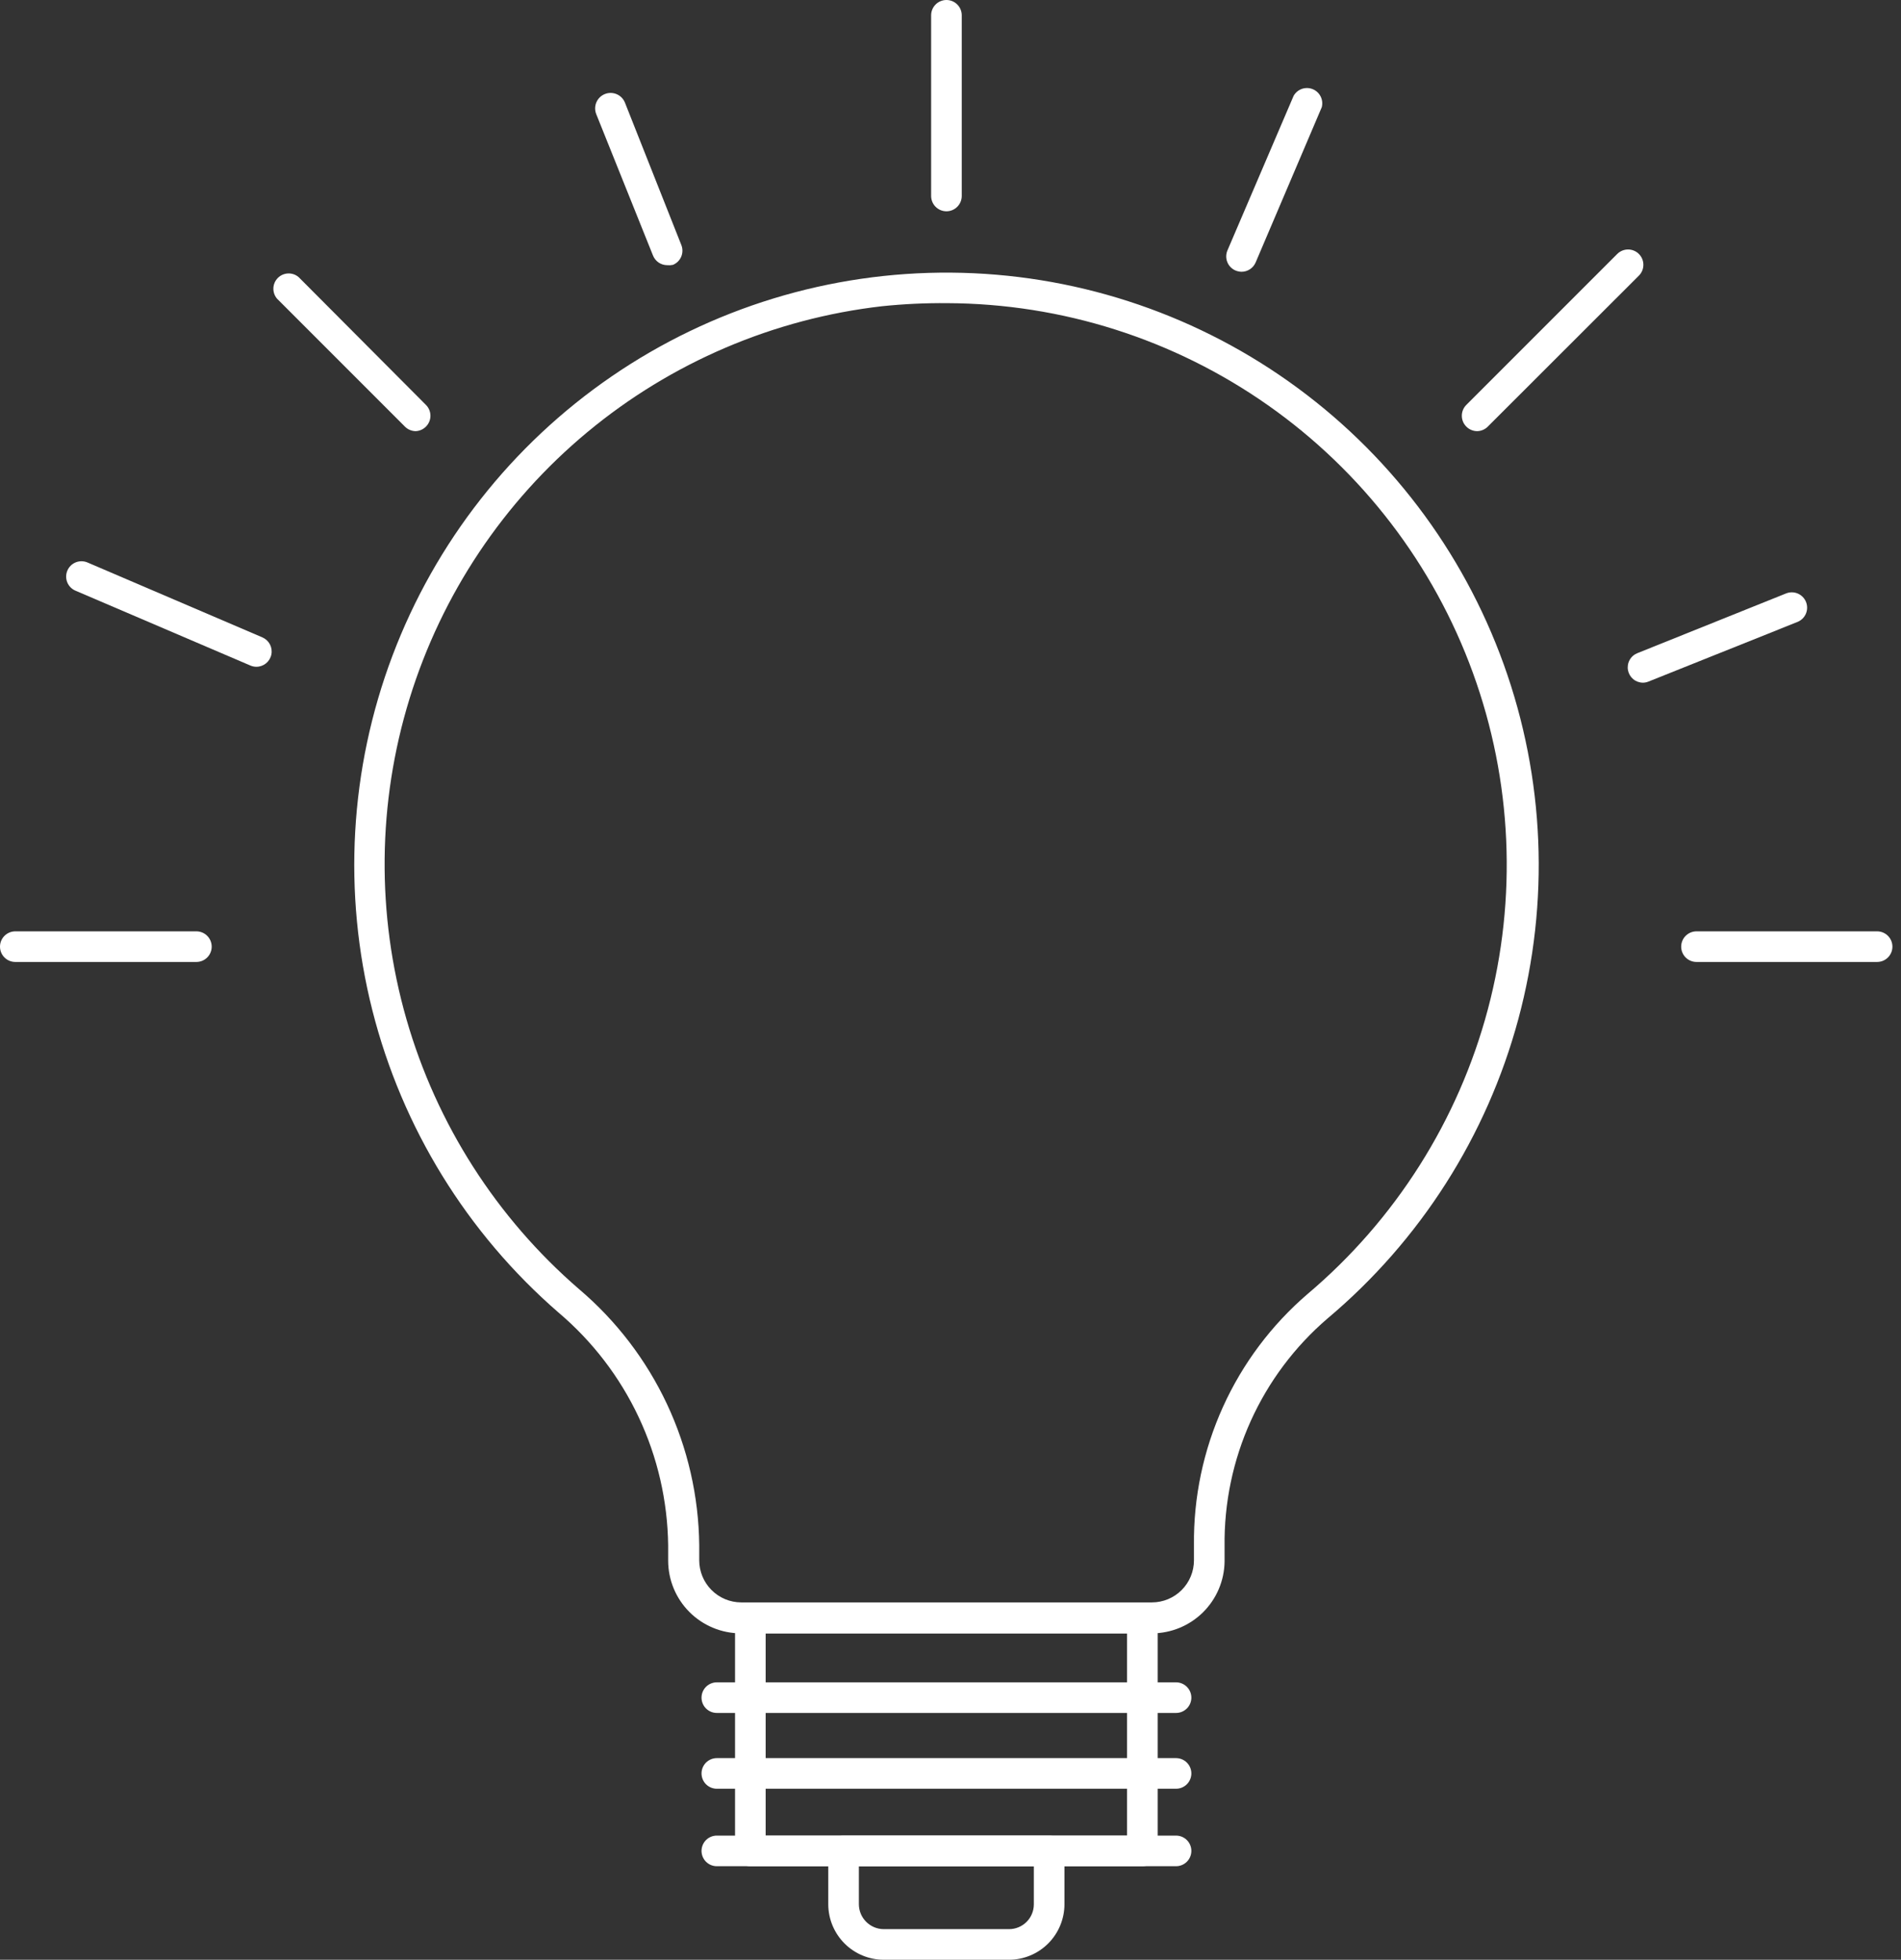<svg xmlns="http://www.w3.org/2000/svg" width="163" height="168" viewBox="0 0 163 168" fill="none"><rect x="0" y="0" width="163" height="168" fill="#333333" stroke="none"/><path d="M81.152 18.113C80.804 18.113 80.47 17.974 80.224 17.728C79.978 17.482 79.839 17.148 79.839 16.8V1.312C79.839 0.964 79.978 0.631 80.224 0.384C80.47 0.138 80.804 0 81.152 0C81.5 0 81.834 0.138 82.08 0.384C82.326 0.631 82.464 0.964 82.464 1.312V16.8C82.464 17.148 82.326 17.482 82.08 17.728C81.834 17.974 81.5 18.113 81.152 18.113Z" fill="white"></path><path d="M160.991 82.464H145.464C145.116 82.464 144.782 82.326 144.536 82.08C144.29 81.834 144.152 81.5 144.152 81.152C144.152 80.804 144.29 80.47 144.536 80.224C144.782 79.978 145.116 79.839 145.464 79.839H160.952C161.3 79.839 161.634 79.978 161.88 80.224C162.126 80.47 162.264 80.804 162.264 81.152C162.264 81.5 162.126 81.834 161.88 82.08C161.634 82.326 161.3 82.464 160.952 82.464H160.991Z" fill="white"></path><path d="M16.839 82.464H1.312C0.964 82.464 0.631 82.326 0.384 82.08C0.138 81.834 0 81.5 0 81.152C0 80.804 0.138 80.47 0.384 80.224C0.631 79.978 0.964 79.839 1.312 79.839H16.839C17.188 79.839 17.521 79.978 17.767 80.224C18.014 80.47 18.152 80.804 18.152 81.152C18.152 81.5 18.014 81.834 17.767 82.08C17.521 82.326 17.188 82.464 16.839 82.464Z" fill="white"></path><path d="M126.656 36.96C126.483 36.959 126.311 36.924 126.151 36.856C125.991 36.789 125.846 36.69 125.724 36.566C125.48 36.32 125.343 35.988 125.343 35.641C125.343 35.294 125.48 34.962 125.724 34.716L138.666 21.774C138.787 21.652 138.932 21.555 139.091 21.488C139.25 21.422 139.42 21.387 139.593 21.387C139.765 21.386 139.936 21.419 140.096 21.485C140.255 21.55 140.401 21.646 140.523 21.768C140.645 21.889 140.742 22.034 140.809 22.193C140.876 22.352 140.91 22.523 140.911 22.695C140.911 22.867 140.878 23.038 140.813 23.198C140.747 23.358 140.651 23.503 140.529 23.625L127.588 36.553C127.468 36.679 127.323 36.781 127.163 36.85C127.003 36.92 126.831 36.958 126.656 36.96Z" fill="white"></path><path d="M35.647 36.96C35.474 36.959 35.302 36.924 35.142 36.856C34.982 36.789 34.837 36.69 34.715 36.566L23.756 25.607C23.541 25.356 23.429 25.033 23.441 24.703C23.454 24.372 23.591 24.059 23.825 23.825C24.059 23.591 24.372 23.454 24.702 23.442C25.033 23.429 25.356 23.541 25.607 23.756L36.527 34.716C36.771 34.962 36.908 35.294 36.908 35.641C36.908 35.988 36.771 36.32 36.527 36.566C36.294 36.804 35.98 36.945 35.647 36.96Z" fill="white"></path><path d="M57.212 22.733C56.949 22.733 56.692 22.654 56.474 22.507C56.257 22.359 56.089 22.15 55.991 21.906L51.122 9.778C51.058 9.616 51.027 9.443 51.03 9.269C51.033 9.095 51.07 8.923 51.14 8.763C51.209 8.604 51.31 8.459 51.435 8.338C51.56 8.218 51.708 8.123 51.87 8.059C52.032 7.995 52.205 7.964 52.379 7.967C52.553 7.97 52.725 8.007 52.885 8.077C53.044 8.146 53.189 8.246 53.31 8.372C53.431 8.497 53.526 8.645 53.589 8.807L58.419 21C58.549 21.322 58.546 21.682 58.411 22.002C58.276 22.322 58.019 22.575 57.697 22.706C57.538 22.74 57.374 22.749 57.212 22.733Z" fill="white"></path><path d="M140.884 58.524C140.578 58.525 140.281 58.419 140.045 58.225C139.81 58.03 139.649 57.759 139.591 57.459C139.534 57.159 139.583 56.848 139.73 56.58C139.877 56.312 140.114 56.104 140.398 55.991L153.142 50.873C153.466 50.742 153.828 50.745 154.15 50.882C154.471 51.019 154.725 51.277 154.855 51.601C154.986 51.925 154.982 52.287 154.846 52.608C154.709 52.929 154.45 53.183 154.127 53.314L141.369 58.419C141.215 58.485 141.051 58.521 140.884 58.524Z" fill="white"></path><path d="M106.457 23.297C106.281 23.294 106.108 23.258 105.945 23.192C105.785 23.125 105.64 23.026 105.518 22.902C105.396 22.779 105.3 22.632 105.236 22.471C105.171 22.31 105.139 22.137 105.141 21.964C105.144 21.79 105.18 21.619 105.25 21.459L110.92 8.216C111.076 7.938 111.328 7.727 111.628 7.621C111.929 7.515 112.258 7.523 112.554 7.642C112.849 7.76 113.092 7.983 113.235 8.267C113.379 8.552 113.414 8.879 113.335 9.188L107.665 22.496C107.564 22.733 107.396 22.936 107.181 23.078C106.967 23.221 106.715 23.297 106.457 23.297Z" fill="white"></path><path d="M21.985 57.159C21.808 57.159 21.634 57.123 21.473 57.054L6.471 50.636C6.151 50.5 5.898 50.243 5.767 49.92C5.637 49.598 5.64 49.237 5.775 48.917C5.842 48.757 5.941 48.612 6.064 48.49C6.188 48.368 6.335 48.272 6.496 48.207C6.657 48.143 6.83 48.111 7.003 48.113C7.177 48.115 7.348 48.152 7.508 48.221L22.496 54.639C22.774 54.758 23.003 54.969 23.144 55.236C23.284 55.504 23.328 55.812 23.268 56.108C23.208 56.404 23.047 56.671 22.814 56.862C22.58 57.054 22.287 57.159 21.985 57.159Z" fill="white"></path><path d="M98.779 140.018H63.512C61.861 140.014 60.279 139.356 59.112 138.187C57.946 137.018 57.291 135.434 57.291 133.783V132.471C57.243 128.666 56.38 124.917 54.759 121.475C53.138 118.033 50.796 114.98 47.893 112.521C40.046 105.718 34.474 96.673 31.927 86.605C29.38 76.537 29.981 65.93 33.649 56.215C37.317 46.499 43.876 38.142 52.441 32.269C61.006 26.397 71.166 23.291 81.551 23.372C91.936 23.453 102.046 26.715 110.519 32.72C118.992 38.725 125.42 47.183 128.937 56.955C132.454 66.726 132.89 77.341 130.187 87.368C127.484 97.395 121.772 106.353 113.82 113.033C111.011 115.445 108.766 118.444 107.242 121.818C105.718 125.193 104.953 128.86 105 132.562V133.875C104.976 135.51 104.31 137.07 103.147 138.219C101.983 139.368 100.414 140.014 98.779 140.018ZM81.218 25.988C79.355 25.971 77.493 26.059 75.639 26.25C66.347 27.315 57.567 31.064 50.37 37.038C43.174 43.012 37.874 50.953 35.117 59.891C32.361 68.829 32.267 78.376 34.849 87.366C37.43 96.355 42.574 104.399 49.652 110.512C52.84 113.217 55.409 116.575 57.187 120.359C58.964 124.143 59.908 128.264 59.955 132.444V133.757C59.955 134.712 60.334 135.628 61.008 136.304C61.682 136.981 62.596 137.363 63.551 137.366H98.779C99.734 137.363 100.649 136.981 101.323 136.304C101.997 135.628 102.375 134.712 102.375 133.757V132.444C102.33 128.362 103.18 124.32 104.865 120.601C106.55 116.882 109.028 113.578 112.127 110.919C119.651 104.559 125.044 96.044 127.576 86.523C130.109 77.001 129.661 66.932 126.291 57.674C122.922 48.416 116.794 40.414 108.734 34.748C100.674 29.082 91.07 26.024 81.218 25.988Z" fill="white"></path><path d="M97.952 159.981H64.339C63.991 159.981 63.657 159.842 63.411 159.596C63.165 159.35 63.026 159.016 63.026 158.668V138.705C63.026 138.357 63.165 138.023 63.411 137.777C63.657 137.531 63.991 137.393 64.339 137.393H97.952C98.3 137.393 98.634 137.531 98.88 137.777C99.126 138.023 99.264 138.357 99.264 138.705V158.668C99.264 159.016 99.126 159.35 98.88 159.596C98.634 159.842 98.3 159.981 97.952 159.981ZM65.651 157.356H96.639V140.018H65.651V157.356Z" fill="white"></path><path d="M100.839 146.842H61.464C61.116 146.842 60.782 146.704 60.536 146.458C60.29 146.212 60.152 145.878 60.152 145.53C60.152 145.182 60.29 144.848 60.536 144.602C60.782 144.356 61.116 144.217 61.464 144.217H100.839C101.187 144.217 101.521 144.356 101.767 144.602C102.014 144.848 102.152 145.182 102.152 145.53C102.152 145.878 102.014 146.212 101.767 146.458C101.521 146.704 101.187 146.842 100.839 146.842Z" fill="white"></path><path d="M100.839 153.339H61.464C61.116 153.339 60.782 153.201 60.536 152.955C60.29 152.709 60.152 152.375 60.152 152.027C60.152 151.679 60.29 151.345 60.536 151.099C60.782 150.853 61.116 150.714 61.464 150.714H100.839C101.187 150.714 101.521 150.853 101.767 151.099C102.014 151.345 102.152 151.679 102.152 152.027C102.152 152.375 102.014 152.709 101.767 152.955C101.521 153.201 101.187 153.339 100.839 153.339Z" fill="white"></path><path d="M100.839 159.981H61.464C61.116 159.981 60.782 159.842 60.536 159.596C60.29 159.35 60.152 159.016 60.152 158.668C60.152 158.32 60.29 157.986 60.536 157.74C60.782 157.494 61.116 157.356 61.464 157.356H100.839C101.187 157.356 101.521 157.494 101.767 157.74C102.014 157.986 102.152 158.32 102.152 158.668C102.152 159.016 102.014 159.35 101.767 159.596C101.521 159.842 101.187 159.981 100.839 159.981Z" fill="white"></path><path d="M86.52 168H75.771C74.512 167.997 73.305 167.495 72.415 166.605C71.525 165.714 71.023 164.508 71.019 163.249V158.668C71.019 158.32 71.158 157.986 71.404 157.74C71.65 157.494 71.984 157.356 72.332 157.356H89.959C90.307 157.356 90.641 157.494 90.887 157.74C91.133 157.986 91.271 158.32 91.271 158.668V163.249C91.268 164.508 90.766 165.714 89.876 166.605C88.986 167.495 87.779 167.997 86.52 168ZM73.644 159.981V163.249C73.648 163.812 73.873 164.35 74.271 164.748C74.669 165.146 75.208 165.372 75.771 165.375H86.52C87.084 165.375 87.625 165.151 88.024 164.752C88.422 164.353 88.646 163.813 88.646 163.249V159.981H73.644Z" fill="white"></path></svg>